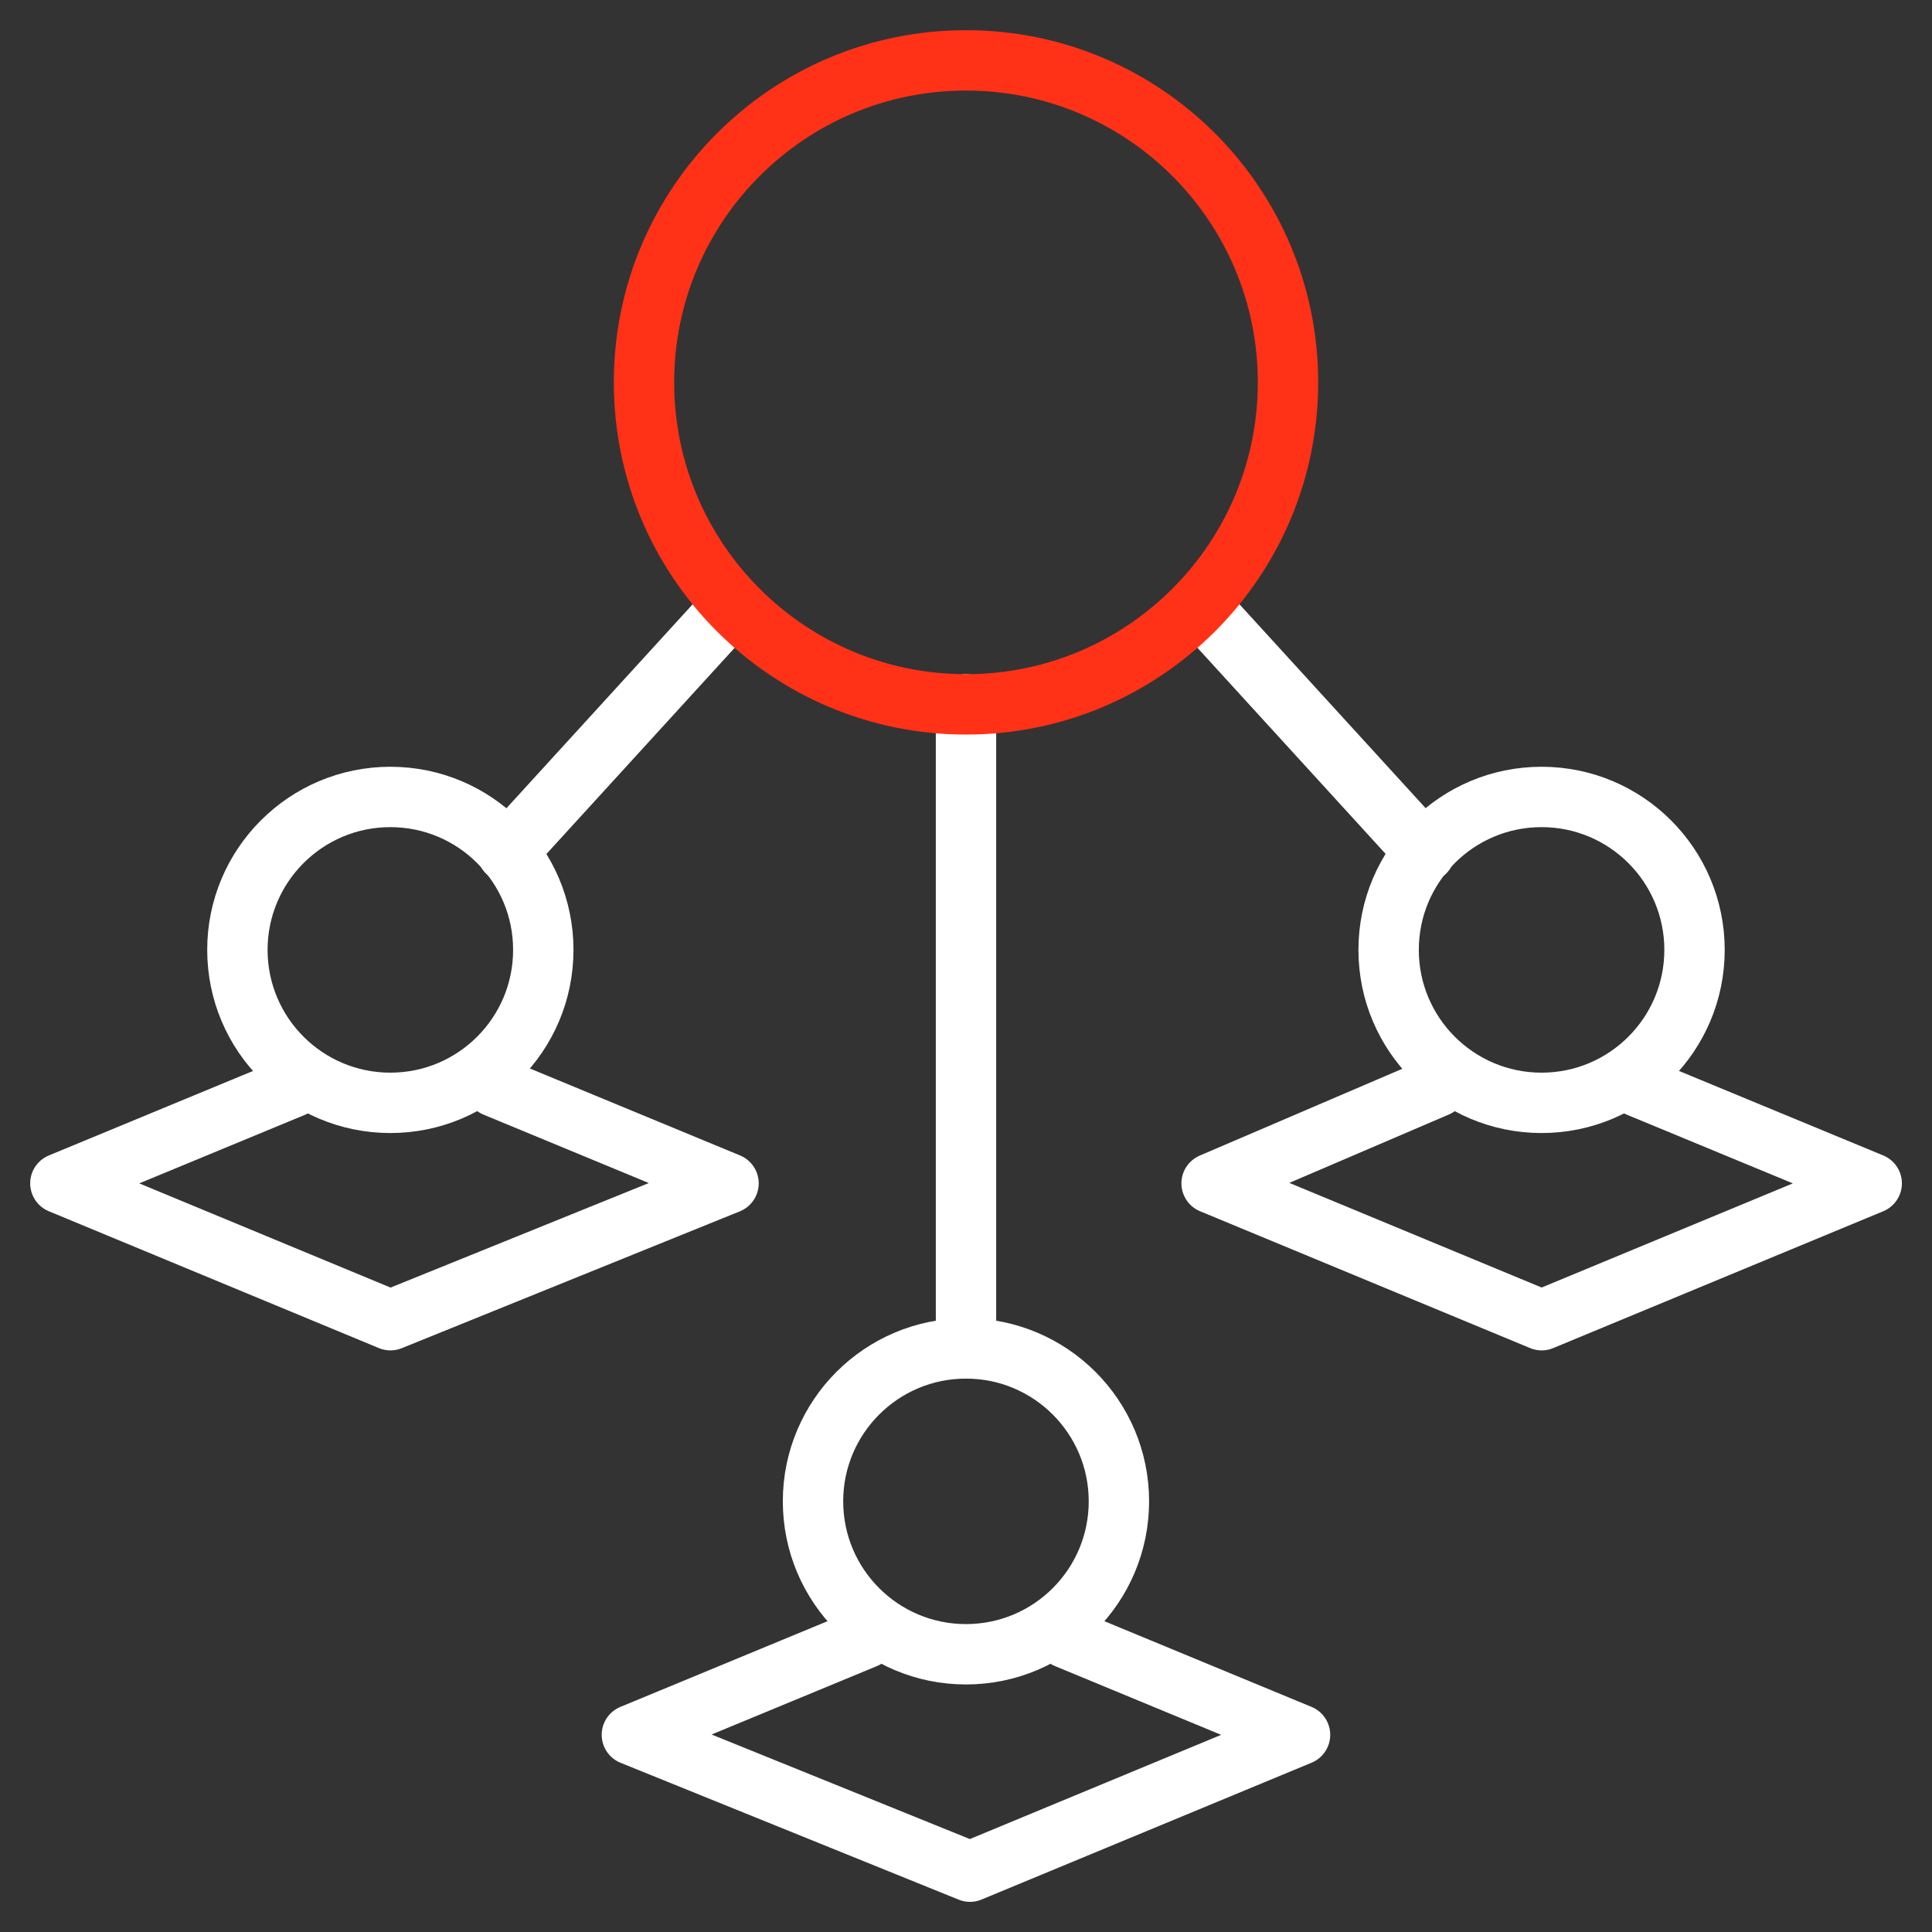 <svg xmlns="http://www.w3.org/2000/svg" width="48" height="48" viewBox="0 0 48 48" fill="none"><rect x="0" y="0" width="48" height="48" fill="#333333" stroke="none"/><g clip-path="url(#clip0_1097_11388)"><path d="M23.999 41.1C26.098 41.1 27.799 39.399 27.799 37.3C27.799 35.202 26.098 33.501 23.999 33.501C21.901 33.501 20.199 35.202 20.199 37.3C20.199 39.399 21.901 41.1 23.999 41.1Z" stroke="white" stroke-width="1.5" stroke-linecap="round" stroke-linejoin="round"></path><path d="M26.499 40.701L32.299 43.101L24.099 46.501L15.699 43.101L21.499 40.701" stroke="white" stroke-width="1.5" stroke-linecap="round" stroke-linejoin="round"></path><path d="M24 33.5V17.5" stroke="white" stroke-width="1.5" stroke-linecap="round" stroke-linejoin="round"></path><path d="M9.698 27.4C11.797 27.4 13.498 25.698 13.498 23.6C13.498 21.501 11.797 19.8 9.698 19.8C7.6 19.8 5.898 21.501 5.898 23.6C5.898 25.698 7.6 27.4 9.698 27.4Z" stroke="white" stroke-width="1.5" stroke-linecap="round" stroke-linejoin="round"></path><path d="M12.3 27L18.1 29.4L9.7 32.8L1.5 29.4L7.3 27" stroke="white" stroke-width="1.5" stroke-linecap="round" stroke-linejoin="round"></path><path d="M38.3 27.4C40.399 27.4 42.1 25.698 42.1 23.6C42.1 21.501 40.399 19.8 38.3 19.8C36.201 19.8 34.5 21.501 34.5 23.6C34.5 25.698 36.201 27.4 38.3 27.4Z" stroke="white" stroke-width="1.5" stroke-linecap="round" stroke-linejoin="round"></path><path d="M35.702 27L30.102 29.4L38.302 32.8L46.502 29.4L40.702 27" stroke="white" stroke-width="1.5" stroke-linecap="round" stroke-linejoin="round"></path><path d="M12.602 21.171L18.202 15.038" stroke="white" stroke-width="1.5" stroke-linecap="round" stroke-linejoin="round"></path><path d="M35.401 21.171L29.801 15.038" stroke="white" stroke-width="1.5" stroke-linecap="round" stroke-linejoin="round"></path><path d="M24 17.5C28.418 17.5 32 13.918 32 9.5C32 5.081 28.418 1.5 24 1.5C19.582 1.5 16 5.081 16 9.5C16 13.918 19.582 17.5 24 17.5Z" stroke="#FF3117" stroke-width="1.5" stroke-linecap="round" stroke-linejoin="round"></path></g><defs><clipPath id="clip0_1097_11388"><rect width="48" height="48" fill="white"></rect></clipPath></defs></svg>
